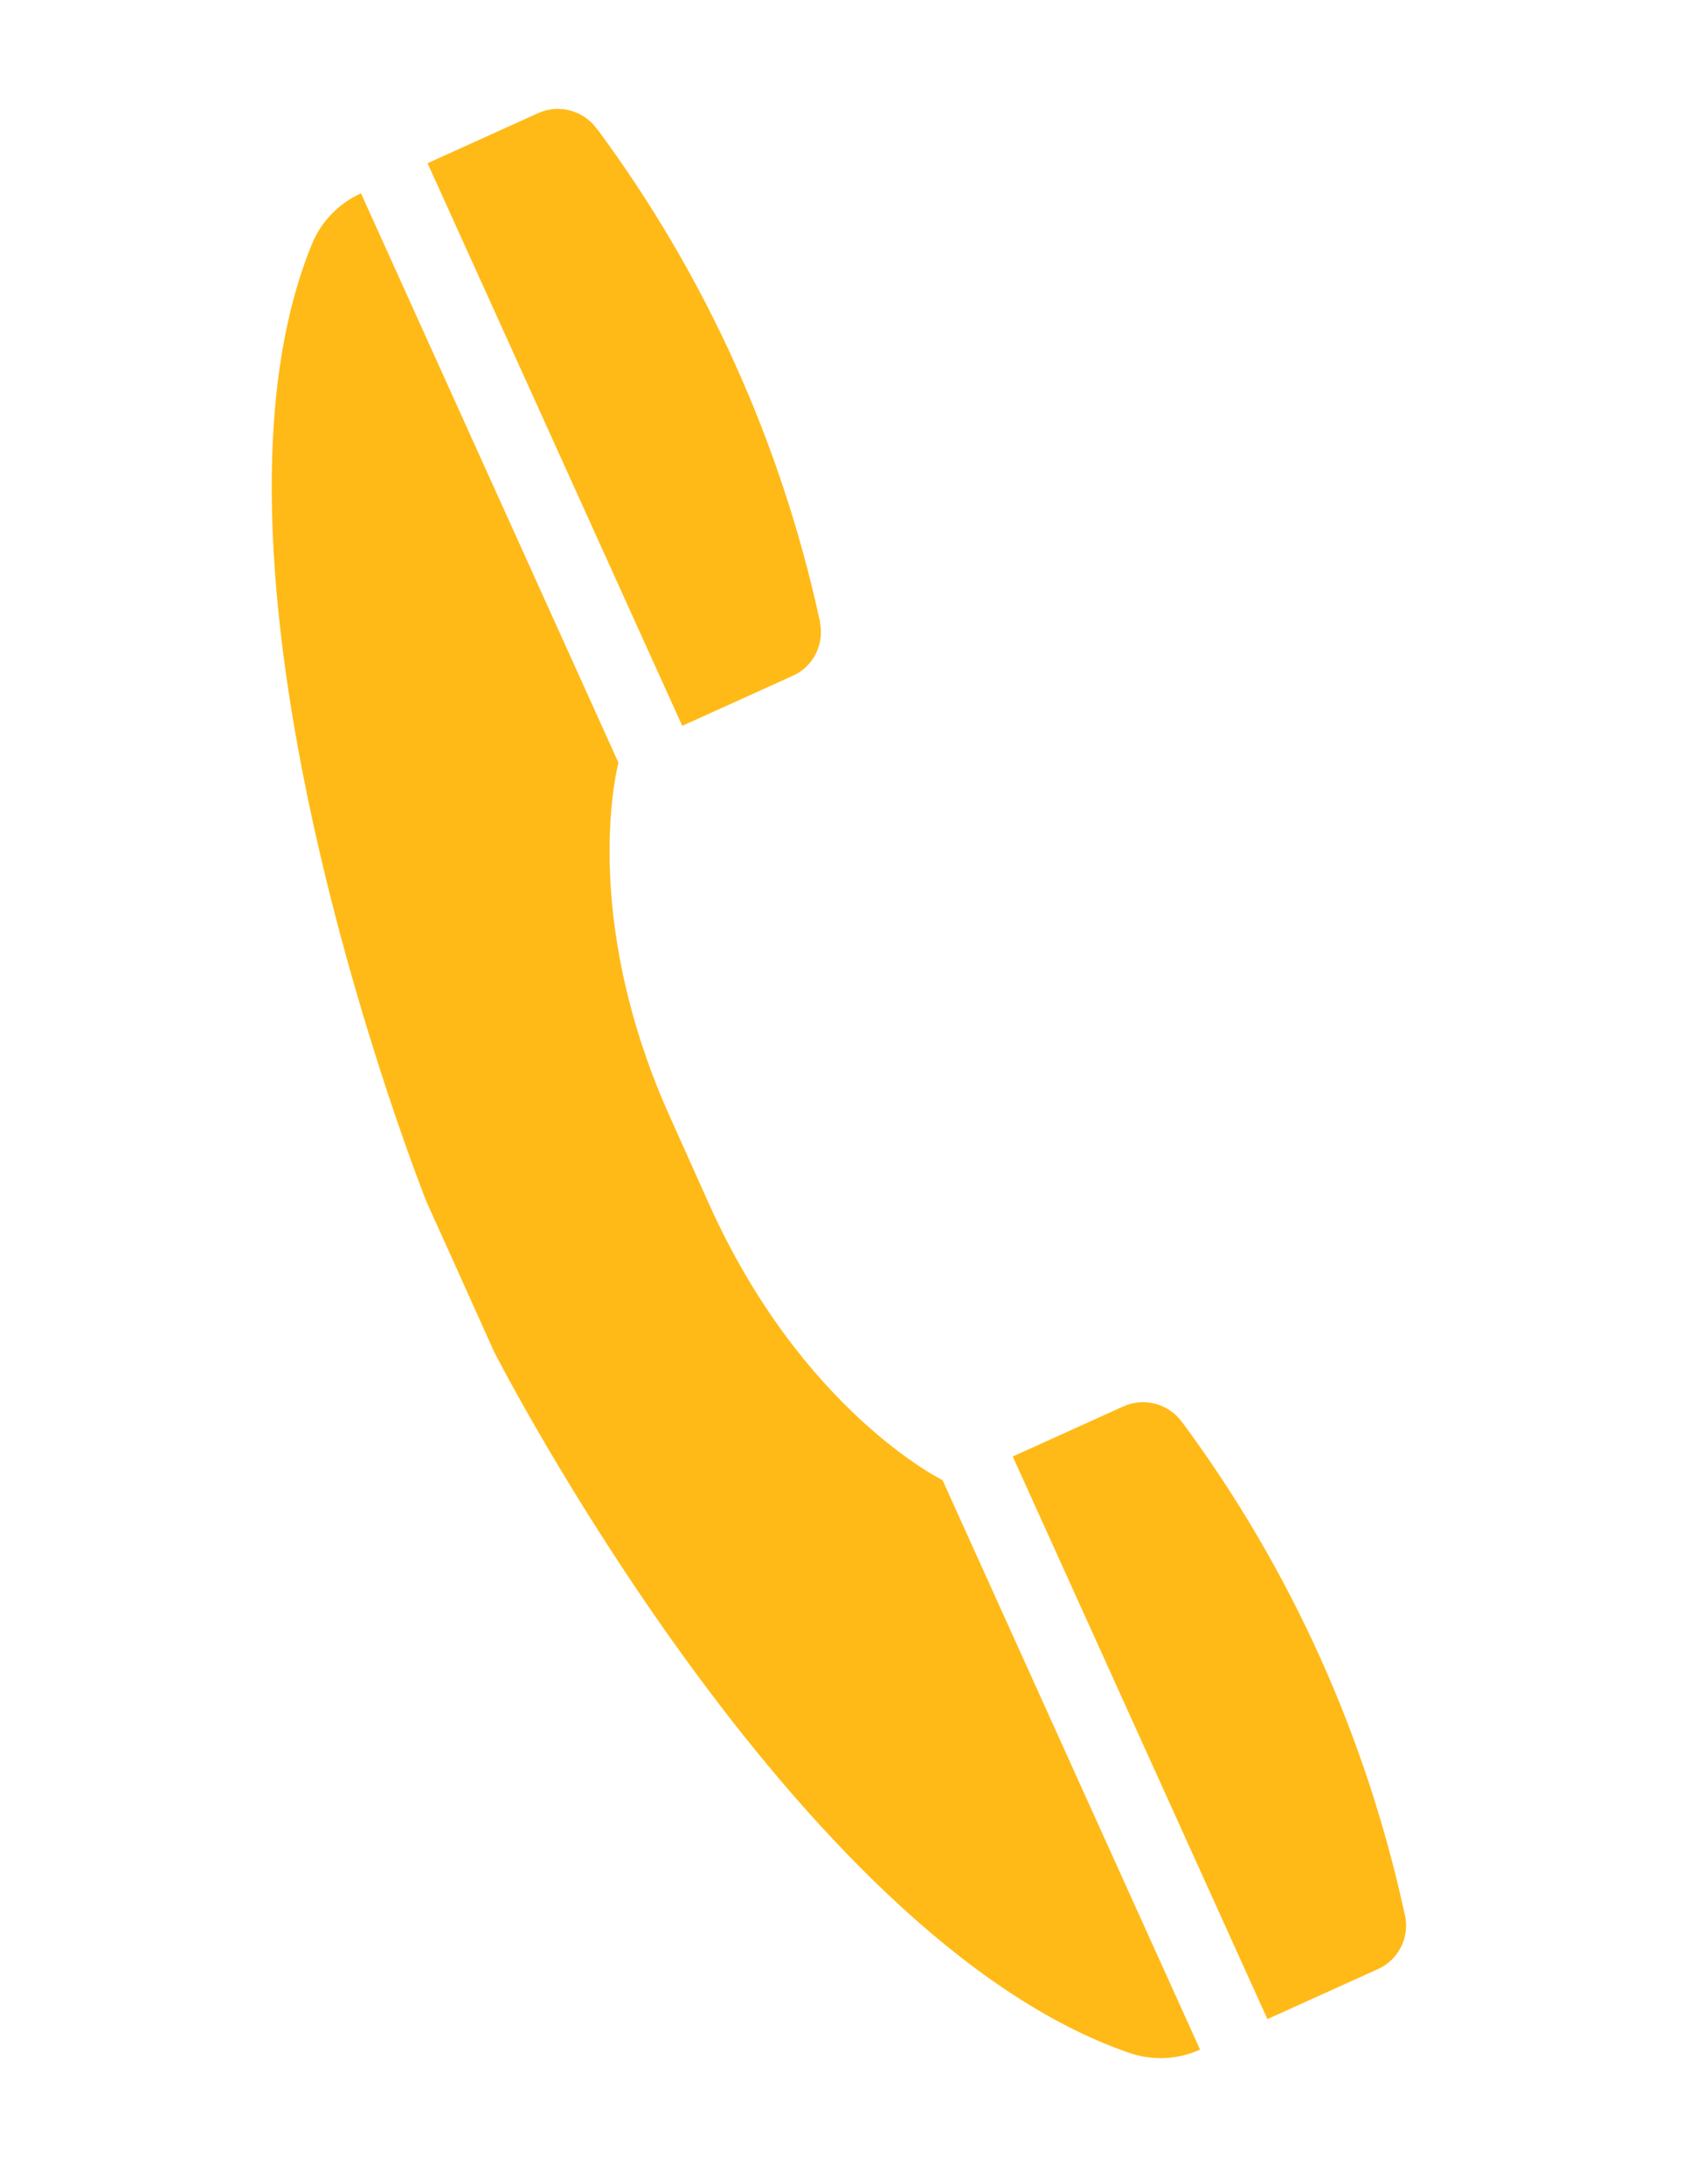 <?xml version="1.0" encoding="UTF-8"?>
<svg id="_レイヤー_1" data-name="レイヤー_1" xmlns="http://www.w3.org/2000/svg" version="1.1" viewBox="0 0 423.1 544.6">
  <!-- Generator: Adobe Illustrator 29.7.1, SVG Export Plug-In . SVG Version: 2.1.1 Build 8)  -->
  <defs>
    <style>
      .st0 {
        fill: none;
      }

      .st1 {
        fill: #ffba17;
      }
    </style>
  </defs>
  <g>
    <path class="st1" d="M204.5,155.2l-.2-.8c-9.6-44-28.3-85.5-55.1-121.8l-.5-.6c-3.3-4.5-9.4-6.1-14.5-3.8l-27.6,12.5,63.5,140.3,27.6-12.5c5.1-2.3,7.9-7.9,6.7-13.4Z"/>
    <path class="st1" d="M294.6,354.5c-3.3-4.5-9.4-6.1-14.5-3.8l-27.6,12.5,63.5,140.3,27.6-12.5c5.1-2.3,7.9-7.9,6.7-13.4l-.2-.8c-9.6-44-28.3-85.5-55.1-121.8l-.5-.6Z"/>
    <path class="st1" d="M77.8,60.8c-33.8,82.4,28.5,238.8,28.5,238.8l7.5,16.6,9.4,20.9s74.5,146.2,158.6,174.9c5.7,1.9,11.9,1.6,17.4-.9h0s-64.2-142-64.2-142c0,0-34.9-17.1-58.1-68.6l-4.8-10.7-4.8-10.7c-23.3-51.4-13.1-88.9-13.1-88.9L90,48.2h0c-5.5,2.5-9.9,7-12.2,12.6Z"/>
  </g>
  <rect class="st0" width="423.1" height="544.6"/>
</svg>